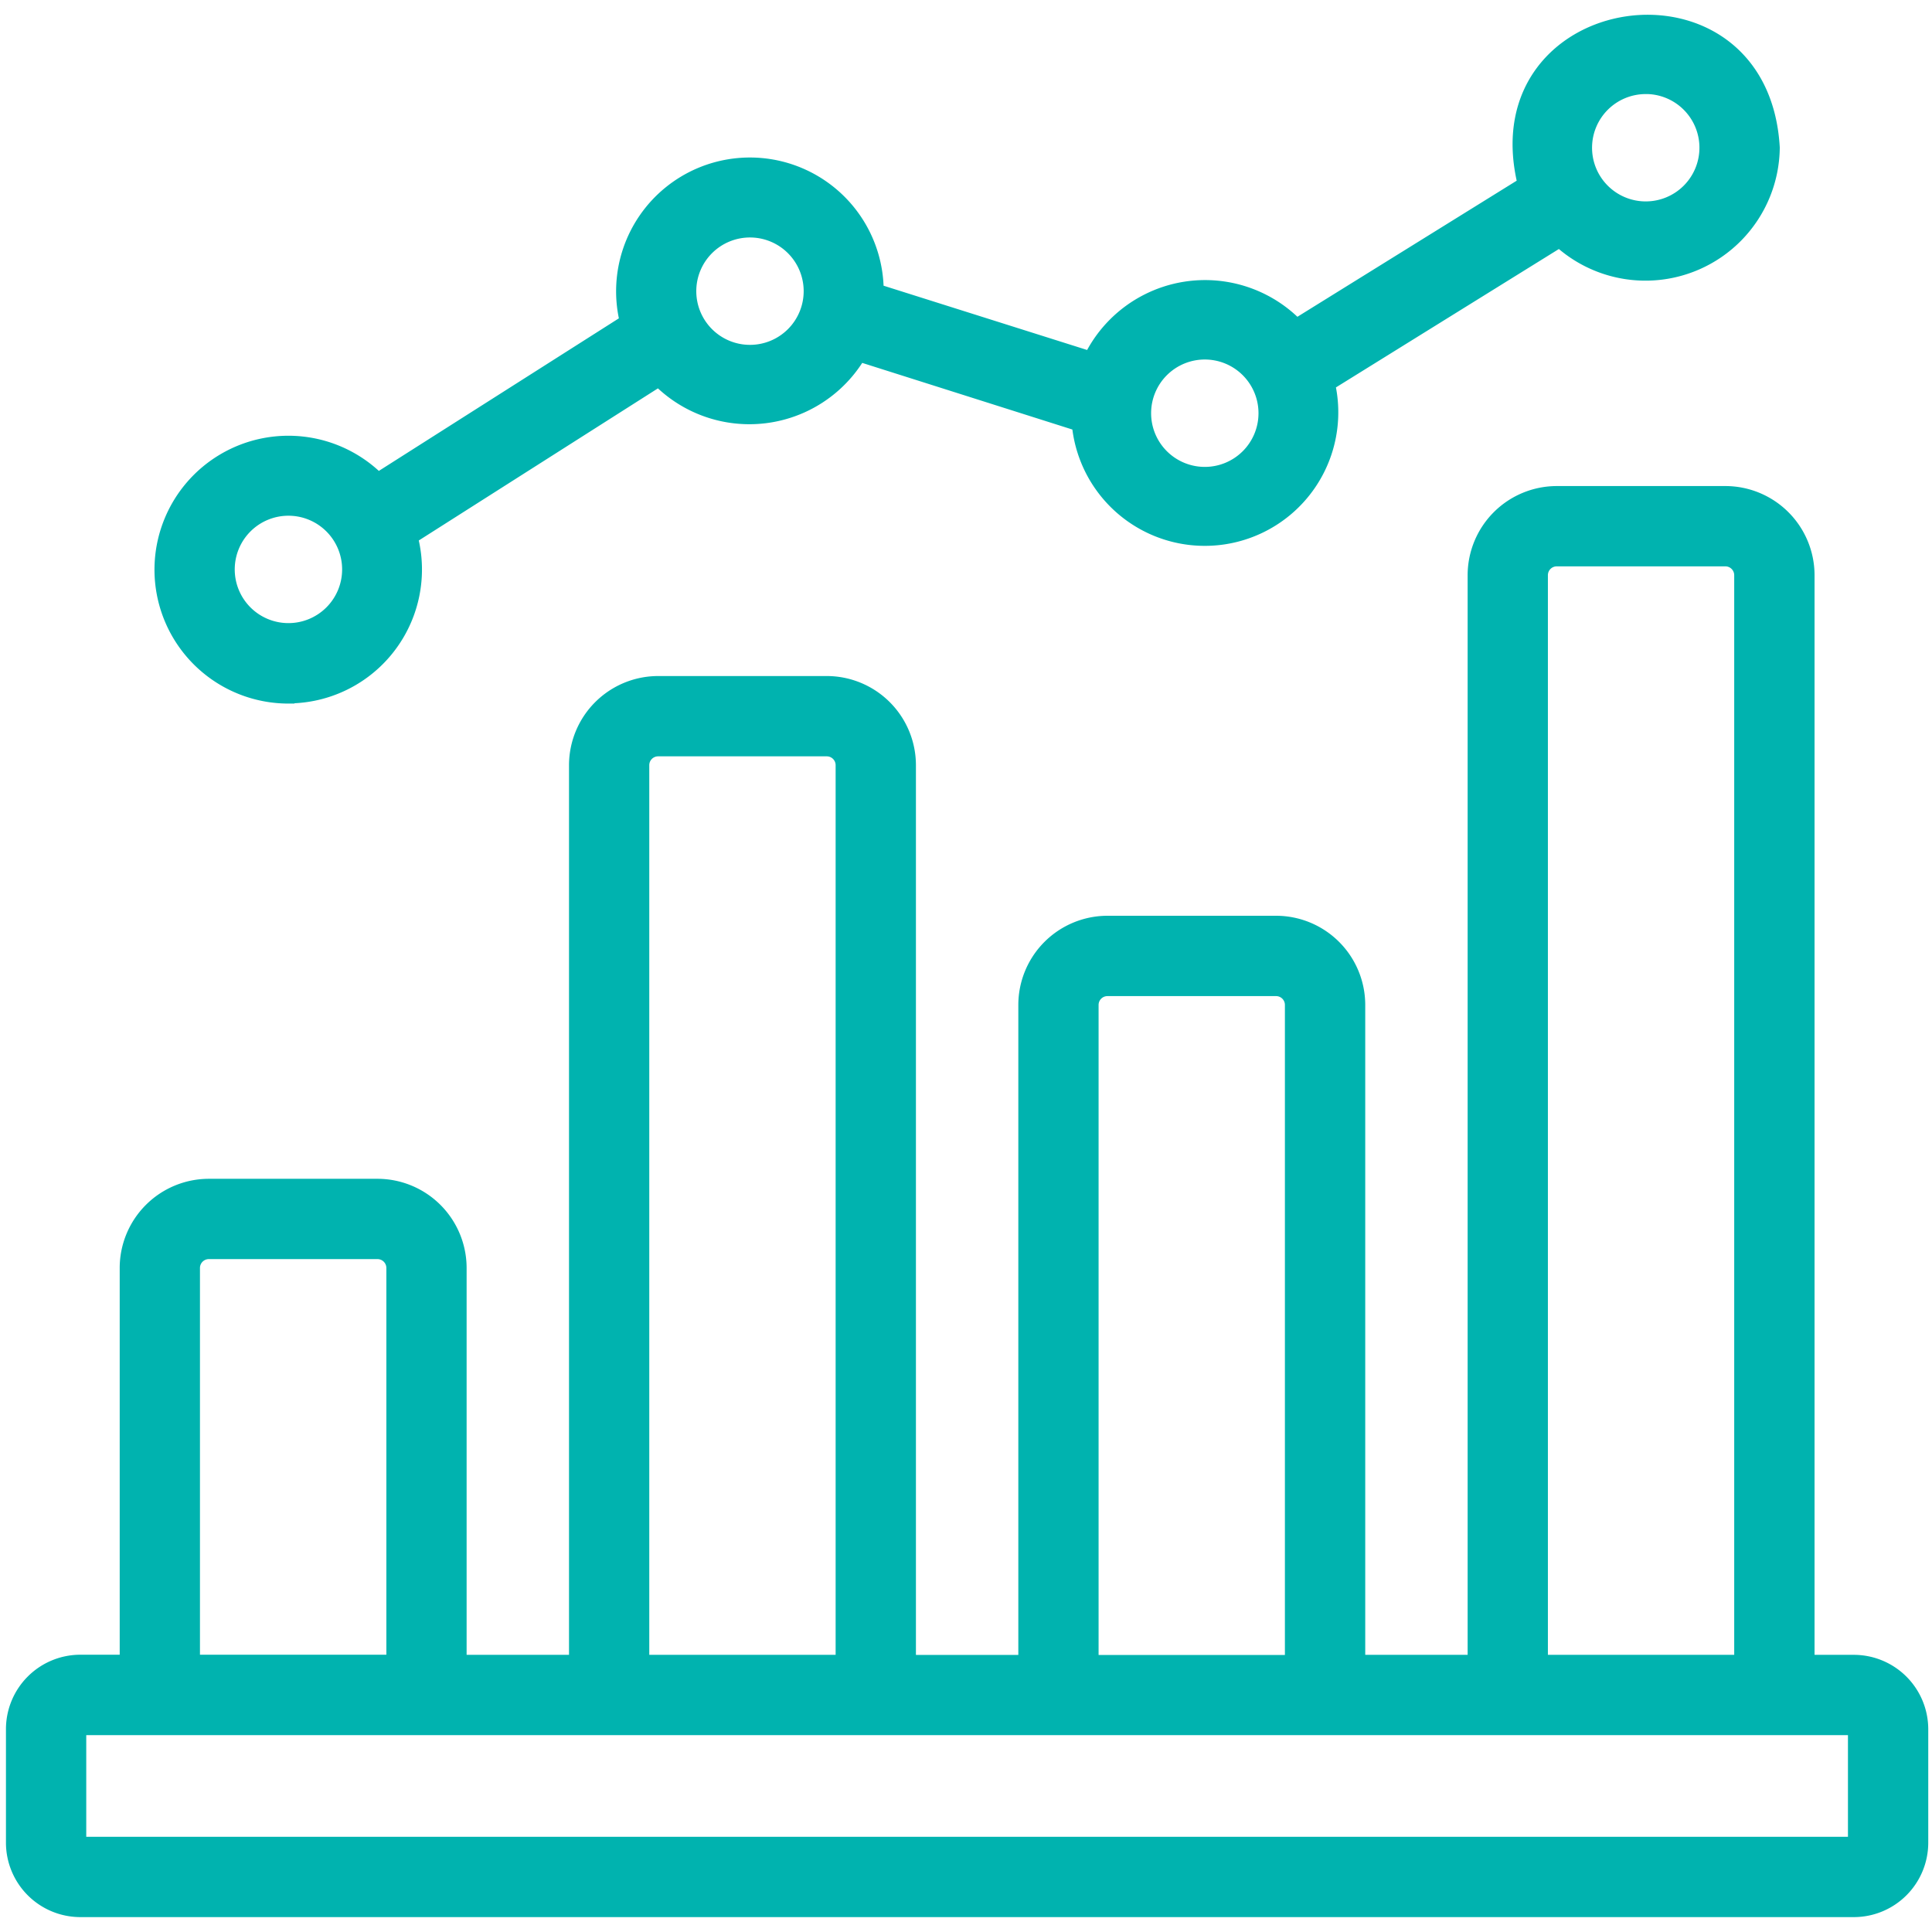 <svg xmlns="http://www.w3.org/2000/svg" xmlns:xlink="http://www.w3.org/1999/xlink" width="48" height="48" viewBox="0 0 48 48">
  <defs>
    <clipPath id="clip-biz-analyst-ico">
      <rect width="48" height="48"/>
    </clipPath>
  </defs>
  <g id="biz-analyst-ico" clip-path="url(#clip-biz-analyst-ico)">
    <g id="analysis" transform="translate(-3.702 -3.791)">
      <path id="Path_7081" data-name="Path 7081" d="M49.764,47.162H48.634V20.188a2.067,2.067,0,0,0-2.065-2.064h-4.19a2.067,2.067,0,0,0-2.064,2.064V47.162H37.471v-16.3A2.067,2.067,0,0,0,35.407,28.8H31.216a2.067,2.067,0,0,0-2.064,2.064v16.3H26.308V24.908a2.067,2.067,0,0,0-2.065-2.064h-4.19a2.067,2.067,0,0,0-2.064,2.064V47.162H15.145V37.4a2.067,2.067,0,0,0-2.064-2.065H8.89A2.067,2.067,0,0,0,6.826,37.4v9.759H5.695A1.7,1.7,0,0,0,4,48.857v2.826a1.7,1.7,0,0,0,1.695,1.695H49.764a1.7,1.7,0,0,0,1.695-1.695V48.857a1.7,1.7,0,0,0-1.695-1.695ZM42.009,20.188a.37.37,0,0,1,.369-.369h4.19a.37.37,0,0,1,.37.369V47.162H42.009ZM30.846,30.865a.37.37,0,0,1,.369-.369h4.191a.369.369,0,0,1,.369.369v16.3H30.846ZM19.683,24.908a.37.37,0,0,1,.37-.369h4.19a.37.37,0,0,1,.37.369V47.162h-4.93ZM8.52,37.4a.371.371,0,0,1,.37-.37h4.191a.371.371,0,0,1,.37.37v9.759H8.52ZM5.695,51.683V48.857H49.764v2.826Z" transform="translate(0 -2.107)" fill="#00b3af" stroke="#00b3af" stroke-width="0.3"/>
      <path id="Path_7082" data-name="Path 7082" d="M11.532,21.117A3.177,3.177,0,0,0,14.6,17.15l6.131-3.9a3.192,3.192,0,0,0,4.991-.621l5.425,1.72a3.167,3.167,0,1,0,6.242-1.005l5.722-3.552a3.187,3.187,0,0,0,5.323-2.332c-.274-4.819-7.347-3.787-6.216.891l-5.639,3.5a3.191,3.191,0,0,0-5.129.816L26.171,11a3.174,3.174,0,1,0-6.26.77l-6.151,3.91a3.177,3.177,0,1,0-2.228,5.441ZM45.255,5.977A1.484,1.484,0,1,1,43.77,7.462a1.484,1.484,0,0,1,1.485-1.484ZM34.3,12.573a1.484,1.484,0,1,1-1.485,1.484A1.484,1.484,0,0,1,34.3,12.573Zm-11.3-3.032a1.484,1.484,0,1,1-1.485,1.484,1.484,1.484,0,0,1,1.485-1.484ZM11.532,16.454a1.484,1.484,0,1,1-1.484,1.484,1.484,1.484,0,0,1,1.484-1.484Z" transform="translate(-0.664)" fill="#00b3af" stroke="#00b3af" stroke-width="0.3"/>
    </g>
  </g>
</svg>
